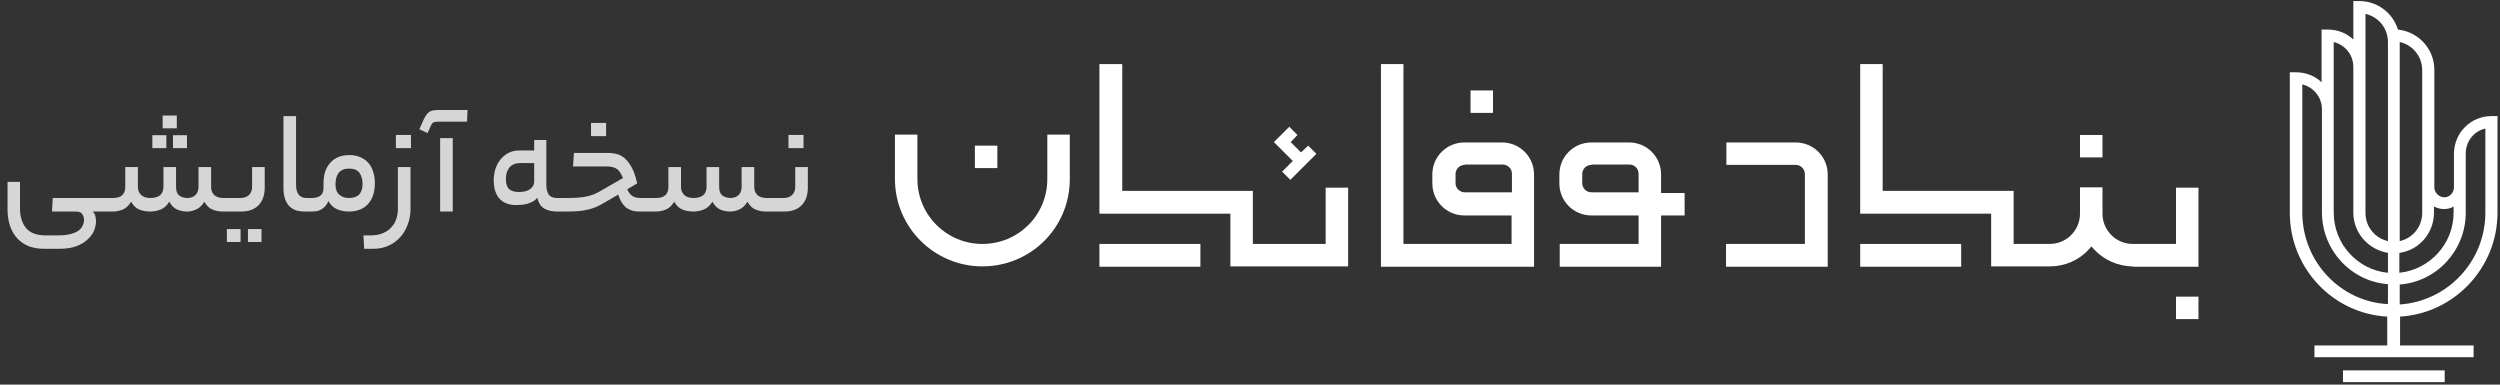 <svg width="260" height="40" viewBox="0 0 260 40" fill="none" xmlns="http://www.w3.org/2000/svg">
<rect x="0" y="0" width="260" height="40" fill="#333333" stroke="none"/>
<path opacity="0.8" d="M6.032 24.48C6.533 24.48 6.955 24.437 7.296 24.352C7.648 24.266 7.931 24.149 8.144 24C8.357 23.85 8.507 23.674 8.592 23.471C8.688 23.279 8.736 23.077 8.736 22.863C8.736 22.629 8.672 22.426 8.544 22.256C8.427 22.085 8.213 22 7.904 22H5.408L5.488 20.591H11.12C11.355 20.591 11.472 20.821 11.472 21.279C11.472 21.759 11.355 22 11.12 22H9.632C9.771 22.117 9.861 22.261 9.904 22.431C9.957 22.602 9.984 22.799 9.984 23.023C9.984 23.311 9.92 23.621 9.792 23.951C9.664 24.282 9.451 24.586 9.152 24.863C8.864 25.151 8.48 25.392 8 25.584C7.52 25.776 6.923 25.872 6.208 25.872H4.56C3.365 25.872 2.437 25.503 1.776 24.767C1.115 24.032 0.784 23.023 0.784 21.744V18.912H2.08V21.695C2.08 22.527 2.288 23.2 2.704 23.712C3.12 24.224 3.803 24.48 4.752 24.48H6.032ZM11.765 20.591C12.608 20.591 13.029 20.202 13.029 19.424V17.375H14.341V19.424C14.341 19.637 14.378 19.818 14.453 19.968C14.528 20.117 14.624 20.239 14.741 20.335C14.858 20.421 14.992 20.485 15.141 20.527C15.301 20.57 15.461 20.591 15.621 20.591C16.538 20.591 16.997 20.202 16.997 19.424V17.375H18.309V19.424C18.309 19.861 18.421 20.165 18.645 20.335C18.88 20.506 19.152 20.591 19.461 20.591C19.834 20.591 20.122 20.49 20.325 20.288C20.538 20.085 20.645 19.797 20.645 19.424V17.375H21.957V19.424C21.957 19.637 21.989 19.818 22.053 19.968C22.128 20.117 22.224 20.239 22.341 20.335C22.458 20.421 22.592 20.485 22.741 20.527C22.89 20.57 23.04 20.591 23.189 20.591H23.525C23.76 20.591 23.877 20.821 23.877 21.279C23.877 21.759 23.76 22 23.525 22H23.189C22.794 22 22.426 21.93 22.085 21.791C21.754 21.653 21.477 21.381 21.253 20.976C21.008 21.381 20.72 21.653 20.389 21.791C20.069 21.93 19.76 22 19.461 22C19.088 22 18.741 21.93 18.421 21.791C18.101 21.653 17.829 21.381 17.605 20.976C17.36 21.381 17.061 21.653 16.709 21.791C16.357 21.93 15.994 22 15.621 22C15.216 22 14.837 21.93 14.485 21.791C14.144 21.653 13.861 21.381 13.637 20.976C13.392 21.381 13.104 21.653 12.773 21.791C12.442 21.93 12.09 22 11.717 22H11.125C10.986 22 10.896 21.946 10.853 21.84C10.8 21.722 10.773 21.552 10.773 21.328C10.773 21.072 10.8 20.885 10.853 20.767C10.896 20.65 10.986 20.591 11.125 20.591H11.765ZM18.389 13.344H16.917V12.015H18.389V13.344ZM19.445 15.408H17.989V14.063H19.445V15.408ZM17.301 15.408H15.845V14.063H17.301V15.408ZM24.987 20.591C25.371 20.591 25.67 20.49 25.883 20.288C26.107 20.085 26.219 19.797 26.219 19.424V17.375H27.531V19.488C27.531 20.298 27.313 20.922 26.875 21.36C26.449 21.786 25.851 22 25.083 22H23.531C23.393 22 23.302 21.946 23.259 21.84C23.206 21.722 23.179 21.552 23.179 21.328C23.179 21.072 23.206 20.885 23.259 20.767C23.302 20.65 23.393 20.591 23.531 20.591H24.987ZM27.195 25.168H25.787V23.823H27.195V25.168ZM25.019 25.168H23.595V23.823H25.019V25.168ZM31.654 22C31.366 22 31.089 21.962 30.822 21.887C30.556 21.802 30.321 21.663 30.118 21.471C29.926 21.279 29.772 21.029 29.654 20.72C29.537 20.399 29.478 20.005 29.478 19.535V12.079H30.79V19.247C30.79 19.653 30.876 19.978 31.046 20.224C31.228 20.469 31.51 20.591 31.894 20.591H32.214C32.449 20.591 32.566 20.821 32.566 21.279C32.566 21.759 32.449 22 32.214 22H31.654ZM32.427 20.591C33.237 20.591 33.643 20.25 33.643 19.567V19.072C33.643 18.165 33.877 17.45 34.347 16.927C34.827 16.394 35.488 16.128 36.331 16.128C36.768 16.128 37.152 16.202 37.483 16.352C37.813 16.49 38.091 16.688 38.315 16.944C38.539 17.2 38.704 17.509 38.811 17.872C38.928 18.224 38.987 18.613 38.987 19.04C38.987 19.978 38.747 20.709 38.267 21.232C37.787 21.744 37.125 22 36.283 22C35.856 22 35.445 21.919 35.051 21.759C34.667 21.589 34.368 21.306 34.155 20.912C34.059 21.136 33.941 21.322 33.803 21.471C33.664 21.61 33.52 21.722 33.371 21.808C33.221 21.882 33.061 21.936 32.891 21.968C32.731 21.989 32.576 22 32.427 22H32.219C32.08 22 31.989 21.946 31.947 21.84C31.893 21.722 31.867 21.552 31.867 21.328C31.867 21.072 31.893 20.885 31.947 20.767C31.989 20.65 32.08 20.591 32.219 20.591H32.427ZM37.707 19.136C37.707 18.666 37.6 18.282 37.387 17.983C37.184 17.685 36.821 17.535 36.299 17.535C35.819 17.535 35.461 17.68 35.227 17.968C35.003 18.256 34.891 18.661 34.891 19.183C34.891 19.653 35.019 20.005 35.275 20.239C35.541 20.474 35.877 20.591 36.283 20.591C36.763 20.591 37.12 20.469 37.355 20.224C37.589 19.968 37.707 19.605 37.707 19.136ZM42.692 21.744C42.692 22.341 42.59 22.89 42.388 23.392C42.196 23.904 41.929 24.341 41.588 24.703C41.246 25.077 40.841 25.365 40.372 25.567C39.902 25.77 39.396 25.872 38.852 25.872H37.876L37.796 24.48H38.532C39.044 24.48 39.481 24.399 39.844 24.239C40.196 24.09 40.484 23.887 40.708 23.631C40.942 23.375 41.113 23.082 41.22 22.752C41.326 22.431 41.38 22.096 41.38 21.744V17.375H42.692V21.744ZM42.74 15.408H41.172V14.031H42.74V15.408ZM45.775 14.367H47.087V22H45.775V14.367ZM45.599 12.655C45.386 12.655 45.221 12.677 45.103 12.72C44.986 12.762 44.885 12.89 44.799 13.104L44.463 13.839L43.615 13.44L44.063 12.431C44.159 12.229 44.255 12.063 44.351 11.935C44.437 11.807 44.538 11.706 44.655 11.632C44.762 11.557 44.885 11.509 45.023 11.488C45.172 11.456 45.349 11.44 45.551 11.44H48.623L48.575 12.655H45.599ZM53.988 19.968C54.478 19.968 54.862 19.866 55.14 19.663C55.417 19.461 55.556 19.2 55.556 18.88V16.959H54.116C53.604 16.959 53.225 17.114 52.98 17.424C52.734 17.722 52.612 18.122 52.612 18.623C52.612 19.104 52.724 19.45 52.948 19.663C53.172 19.866 53.518 19.968 53.988 19.968ZM56.82 19.247C56.82 19.653 56.9 19.978 57.06 20.224C57.23 20.469 57.518 20.591 57.924 20.591H58.244C58.372 20.591 58.457 20.65 58.5 20.767C58.553 20.874 58.58 21.045 58.58 21.279C58.58 21.525 58.553 21.706 58.5 21.823C58.457 21.941 58.372 22 58.244 22H57.924C57.412 22 56.974 21.898 56.612 21.695C56.26 21.493 56.014 21.119 55.876 20.576C55.748 20.735 55.593 20.863 55.412 20.959C55.241 21.055 55.06 21.13 54.868 21.183C54.676 21.237 54.478 21.274 54.276 21.296C54.073 21.317 53.886 21.328 53.716 21.328C52.948 21.328 52.361 21.109 51.956 20.672C51.55 20.224 51.348 19.578 51.348 18.735C51.348 18.352 51.401 17.978 51.508 17.616C51.625 17.242 51.796 16.912 52.02 16.623C52.244 16.335 52.521 16.101 52.852 15.919C53.193 15.738 53.588 15.648 54.036 15.648H55.556V14.559H56.82V19.247ZM65.226 19.695C65.397 20.037 65.583 20.271 65.786 20.399C65.999 20.527 66.277 20.591 66.618 20.591H67.61C67.749 20.591 67.839 20.65 67.882 20.767C67.935 20.874 67.962 21.045 67.962 21.279C67.962 21.525 67.935 21.706 67.882 21.823C67.839 21.941 67.749 22 67.61 22H66.538C66.186 22 65.887 21.957 65.642 21.872C65.397 21.776 65.189 21.653 65.018 21.503C64.847 21.343 64.703 21.157 64.586 20.944C64.479 20.73 64.383 20.495 64.298 20.239L62.858 21.072C62.581 21.242 62.309 21.386 62.042 21.503C61.775 21.621 61.487 21.717 61.178 21.791C60.879 21.866 60.549 21.919 60.186 21.951C59.823 21.983 59.407 22 58.938 22H58.25C58.111 22 58.021 21.946 57.978 21.84C57.925 21.722 57.898 21.552 57.898 21.328C57.898 21.072 57.925 20.885 57.978 20.767C58.021 20.65 58.111 20.591 58.25 20.591H58.986C59.391 20.591 59.749 20.581 60.058 20.559C60.378 20.538 60.671 20.501 60.938 20.448C61.205 20.394 61.455 20.325 61.69 20.239C61.925 20.143 62.165 20.026 62.41 19.887L64.794 18.512C64.709 18.32 64.623 18.154 64.538 18.015C64.463 17.866 64.362 17.738 64.234 17.631C64.106 17.525 63.951 17.445 63.77 17.392C63.589 17.338 63.359 17.311 63.082 17.311H59.594L59.69 15.903H63.274C63.562 15.903 63.85 15.941 64.138 16.015C64.437 16.09 64.714 16.239 64.97 16.463C65.237 16.688 65.482 17.008 65.706 17.424C65.93 17.84 66.117 18.389 66.266 19.072L65.226 19.695ZM63.034 14.159H61.466V12.784H63.034V14.159ZM68.249 20.591C69.092 20.591 69.513 20.202 69.513 19.424V17.375H70.825V19.424C70.825 19.637 70.863 19.818 70.937 19.968C71.012 20.117 71.108 20.239 71.225 20.335C71.343 20.421 71.476 20.485 71.625 20.527C71.785 20.57 71.945 20.591 72.105 20.591C73.023 20.591 73.481 20.202 73.481 19.424V17.375H74.793V19.424C74.793 19.861 74.905 20.165 75.129 20.335C75.364 20.506 75.636 20.591 75.945 20.591C76.319 20.591 76.607 20.49 76.809 20.288C77.023 20.085 77.129 19.797 77.129 19.424V17.375H78.441V19.424C78.441 19.637 78.473 19.818 78.537 19.968C78.612 20.117 78.708 20.239 78.825 20.335C78.943 20.421 79.076 20.485 79.225 20.527C79.375 20.57 79.524 20.591 79.673 20.591H80.009C80.244 20.591 80.361 20.821 80.361 21.279C80.361 21.759 80.244 22 80.009 22H79.673C79.279 22 78.911 21.93 78.569 21.791C78.239 21.653 77.961 21.381 77.737 20.976C77.492 21.381 77.204 21.653 76.873 21.791C76.553 21.93 76.244 22 75.945 22C75.572 22 75.225 21.93 74.905 21.791C74.585 21.653 74.313 21.381 74.089 20.976C73.844 21.381 73.545 21.653 73.193 21.791C72.841 21.93 72.479 22 72.105 22C71.7 22 71.321 21.93 70.969 21.791C70.628 21.653 70.345 21.381 70.121 20.976C69.876 21.381 69.588 21.653 69.257 21.791C68.927 21.93 68.575 22 68.201 22H67.609C67.471 22 67.38 21.946 67.337 21.84C67.284 21.722 67.257 21.552 67.257 21.328C67.257 21.072 67.284 20.885 67.337 20.767C67.38 20.65 67.471 20.591 67.609 20.591H68.249ZM81.472 20.591C81.856 20.591 82.154 20.49 82.368 20.288C82.592 20.085 82.704 19.797 82.704 19.424V17.375H84.016V19.488C84.016 20.298 83.797 20.922 83.36 21.36C82.933 21.786 82.336 22 81.568 22H80.016C79.877 22 79.786 21.946 79.744 21.84C79.69 21.722 79.664 21.552 79.664 21.328C79.664 21.072 79.69 20.885 79.744 20.767C79.786 20.65 79.877 20.591 80.016 20.591H81.472ZM83.568 15.408H82V14.031H83.568V15.408Z" fill="white"/>
<g clip-path="url(#clip0_2633_1934)">
<path d="M259.74 22.111V12.074H259.109C256.956 12.074 255.212 13.815 255.212 16V19.481C255.212 20.037 254.767 20.518 254.21 20.518C253.654 20.518 253.171 20.037 253.171 19.481V7.259C253.171 5.074 251.501 3.296 249.386 3.074C248.866 1.37 247.27 0.111 245.378 0.111H244.747V4.111C244.042 3.444 243.114 3.074 242.075 3.074H241.444V8.555C240.739 7.889 239.811 7.518 238.772 7.518H238.141V22.148C238.141 27.889 242.632 32.629 248.272 32.926V35.926H240.702V37.148H257.253V35.926H249.608V32.926C255.212 32.592 259.74 27.889 259.74 22.111ZM256.437 22.111V15.963C256.437 14.703 257.29 13.629 258.478 13.37V22.111C258.478 27.185 254.544 31.333 249.571 31.666V29.592C253.431 29.296 256.437 26.037 256.437 22.111ZM249.571 4.37C250.907 4.666 251.909 5.852 251.909 7.296V22.148C251.909 23.592 250.907 24.777 249.571 25.074V4.37ZM249.571 26.296C251.612 26 253.134 24.222 253.134 22.111V21.481C253.431 21.629 253.802 21.741 254.173 21.741C254.544 21.741 254.878 21.666 255.175 21.481V22.111C255.175 25.37 252.689 28.037 249.534 28.37V26.296H249.571ZM246.009 1.444C247.345 1.74 248.347 2.926 248.347 4.37V25.074C247.011 24.777 246.009 23.592 246.009 22.148V1.444ZM242.706 4.37C243.893 4.666 244.747 5.703 244.747 6.963V22.111C244.747 24.222 246.306 25.963 248.347 26.296V28.37C245.192 28.074 242.706 25.37 242.706 22.111V4.37ZM239.44 22.111V8.777C240.628 9.074 241.481 10.111 241.481 11.37V22.074C241.481 26 244.487 29.259 248.347 29.555V31.629C243.374 31.37 239.44 27.185 239.44 22.111Z" fill="white"/>
<path d="M254.247 38.518H243.671V39.74H254.247V38.518Z" fill="white"/>
<path d="M228.641 30.851H226.303V33.185H228.641V30.851Z" fill="white"/>
<path d="M155.273 9.407H152.935V11.74H155.273V9.407Z" fill="white"/>
<path d="M103.725 15.148H101.387V17.481H103.725V15.148Z" fill="white"/>
<path d="M221.813 27.703C220.291 27.703 218.807 27.037 217.768 25.925L217.508 25.629L217.248 25.925C216.209 27.074 214.725 27.703 213.203 27.703H207.08V22.222H193.46V6.666H195.798V19.851H209.418V25.37H213.166C214.91 25.37 216.32 23.963 216.32 22.222V19.481H218.658V22.222C218.658 23.963 220.069 25.37 221.813 25.37H226.303V19.518H228.641V27.74H221.813V27.703Z" fill="white"/>
<path d="M124.842 25.37H114.339V27.74H124.842V25.37Z" fill="white"/>
<path d="M203.962 25.37H193.46V27.74H203.962V25.37Z" fill="white"/>
<path d="M127.959 27.703V22.222H114.339V6.666H116.714V19.851H130.297V25.37H137.868V19.518H140.206V27.703H127.959Z" fill="white"/>
<path d="M143.62 6.666H145.958V25.37H157.202V22.407H152.304C150.448 22.407 148.964 20.925 148.964 19.074V18.148C148.964 16.296 150.448 14.814 152.304 14.814H156.2C158.056 14.814 159.54 16.296 159.54 18.148V27.74H143.62V6.666ZM152.341 17.148C151.784 17.148 151.376 17.592 151.376 18.111V19.037C151.376 19.592 151.821 20 152.341 20H157.24V18.074C157.24 17.518 156.794 17.111 156.275 17.111H152.341V17.148Z" fill="white"/>
<path d="M133.34 17.851L134.453 16.74L132.486 14.777L134.082 13.185L134.936 14.037L134.231 14.777L135.307 15.851L136.049 15.148L136.903 16L134.194 18.703L133.34 17.851Z" fill="white"/>
<path d="M102.167 27.703C97.157 27.703 93.075 23.629 93.075 18.629V14H95.412V18.629C95.412 22.333 98.418 25.37 102.167 25.37C105.915 25.37 108.921 22.37 108.921 18.629V14H111.259V18.629C111.259 23.666 107.214 27.703 102.167 27.703Z" fill="white"/>
<path d="M162.212 25.37H170.414V22.407H165.515C163.66 22.407 162.175 20.925 162.175 19.074V18.148C162.175 16.296 163.66 14.814 165.515 14.814H169.412C171.268 14.814 172.752 16.296 172.752 18.148V20.074H175.201V22.407H172.752V27.74H162.212V25.37ZM165.515 17.148C164.959 17.148 164.55 17.592 164.55 18.111V19.037C164.55 19.592 164.996 20 165.515 20H170.414V18.074C170.414 17.518 169.969 17.111 169.449 17.111H165.515V17.148Z" fill="white"/>
<path d="M218.658 14.037H216.32V16.37H218.658V14.037Z" fill="white"/>
<path d="M179.506 25.37H187.708V18.111C187.708 17.555 187.262 17.148 186.743 17.148H179.543V14.814H186.743C188.598 14.814 190.083 16.296 190.083 18.148V27.74H179.506V25.37Z" fill="white"/>
</g>
<defs>
<clipPath id="clip0_2633_1934">
<rect width="167" height="40" fill="white" transform="translate(93 -0)"/>
</clipPath>
</defs>
</svg>
